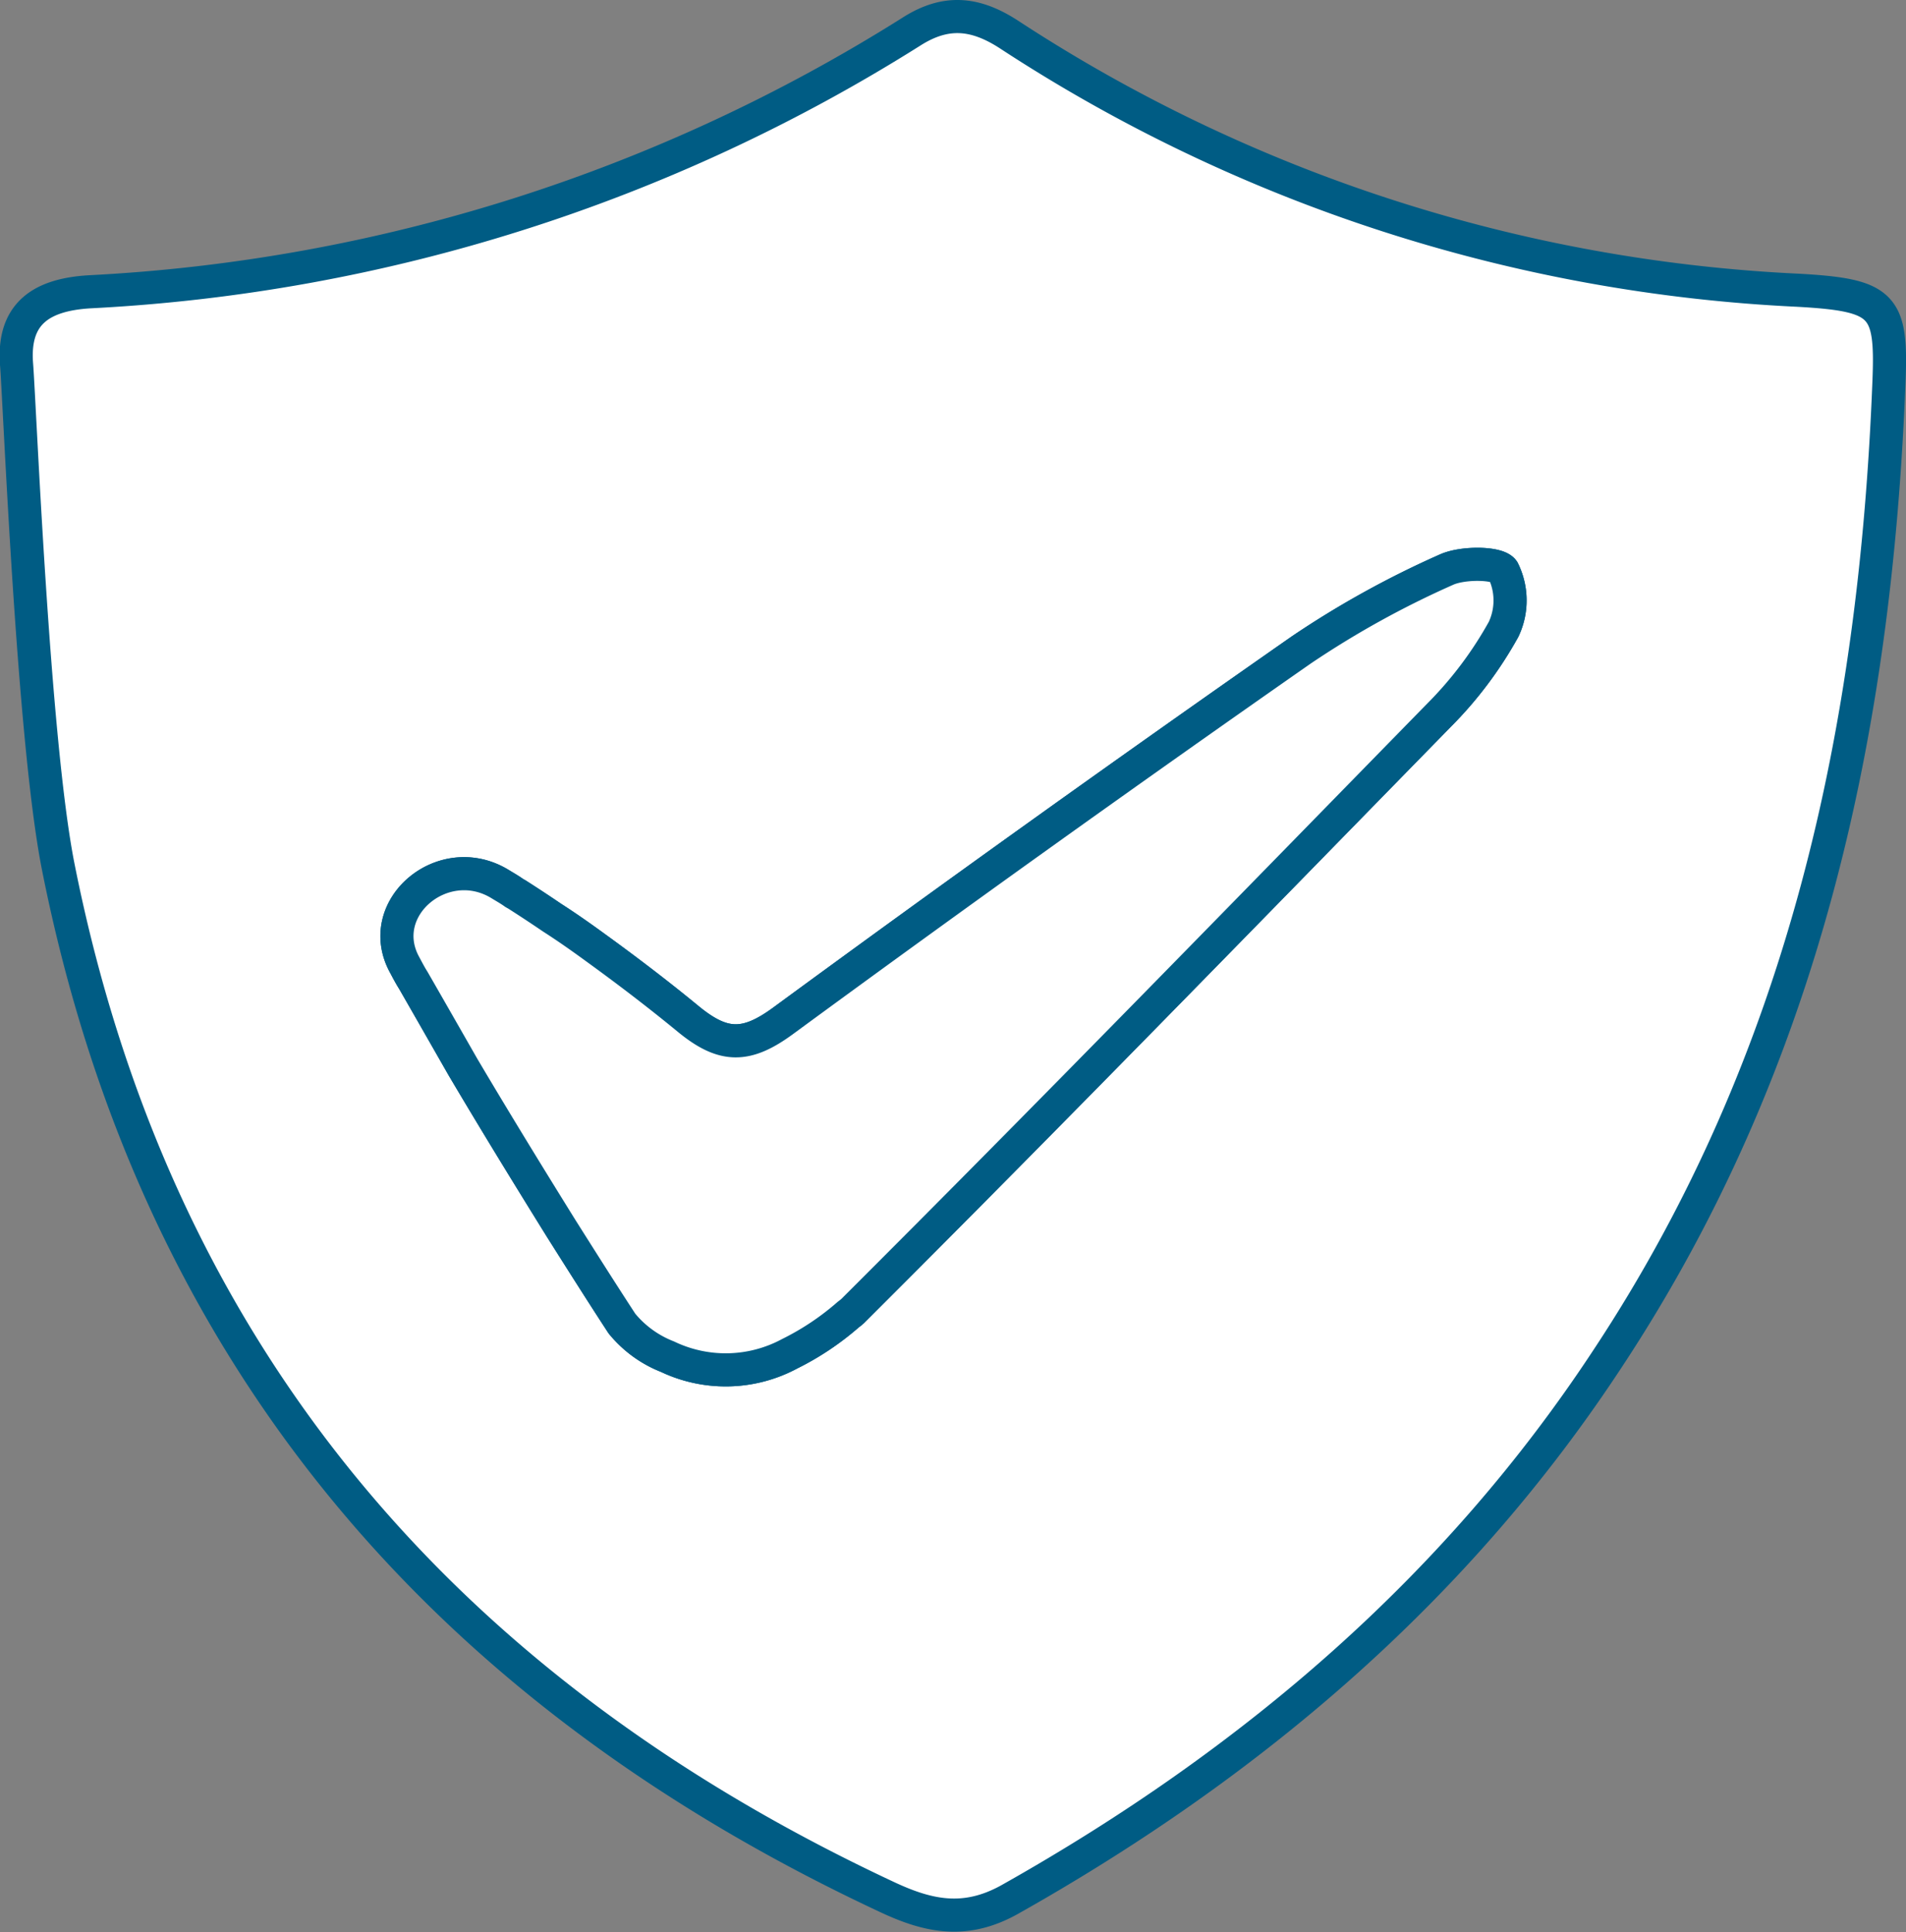 <svg xmlns="http://www.w3.org/2000/svg" viewBox="0 0 115.11 116.68"><rect x="0" y="0" width="115.11" height="116.68" fill="#808080" stroke="none"/><defs><style>.cls-1{fill:#fff;stroke:#005c84;stroke-linejoin:round;stroke-width:2px;}</style></defs><g id="Layer_2" data-name="Layer 2"><g id="chrisedit"><path class="cls-1" d="M108.62,17.53A95.15,95.15,0,0,1,60.93,2.08C58.88.75,57.11.6,55.06,1.9A102.84,102.84,0,0,1,5.45,17.62C2.41,17.79.77,19,1,22c.19,2.36,1,22.73,2.52,30.36,5.65,28.41,22.3,49.22,50,62.18,2.5,1.18,4.74,1.69,7.45.18C75.71,106.43,88.06,95.81,97.12,82,109,64,113.26,44,114.08,23.09,114.27,18.42,113.77,17.82,108.62,17.53ZM90.81,38a23.43,23.43,0,0,1-3.89,5.18c-11.74,12-23.49,24.09-35.43,36a3.11,3.11,0,0,1-.25.2,16.44,16.44,0,0,1-3.54,2.37,8.16,8.16,0,0,1-7.39.18,6.7,6.7,0,0,1-2.75-2C36.3,78,35.1,76.1,33.9,74.2c-2-3.22-4-6.48-5.94-9.76-1-1.75-2-3.5-3-5.24-.19-.3-.34-.59-.5-.89-1.93-3.43,2.27-7,5.71-4.94.29.18.6.35.89.56l.16.09c.69.44,1.42.92,2.11,1.39.92.59,1.8,1.21,2.69,1.86,1.89,1.37,3.75,2.79,5.55,4.27,2.12,1.74,3.51,1.74,5.75.09Q62.82,50.26,78.59,39.25a56.62,56.62,0,0,1,8.77-4.85c1-.45,3.1-.42,3.42.06A4.09,4.09,0,0,1,90.81,38Z"/><path class="cls-1" d="M90.81,38a23.43,23.43,0,0,1-3.89,5.18c-11.74,12-23.49,24.09-35.43,36a3.11,3.11,0,0,1-.25.2,16.44,16.44,0,0,1-3.54,2.37,8.16,8.16,0,0,1-7.39.18,6.7,6.7,0,0,1-2.75-2C36.3,78,35.1,76.1,33.9,74.2c-2-3.22-4-6.48-5.94-9.76-1-1.75-2-3.5-3-5.24-.19-.3-.34-.59-.5-.89-1.93-3.43,2.27-7,5.71-4.94.29.18.6.35.89.56l.16.09c.69.44,1.42.92,2.11,1.39.92.59,1.8,1.21,2.69,1.86,1.89,1.37,3.75,2.79,5.55,4.27,2.12,1.74,3.51,1.74,5.75.09Q62.82,50.26,78.59,39.25a56.62,56.62,0,0,1,8.77-4.85c1-.45,3.1-.42,3.42.06A4.09,4.09,0,0,1,90.81,38Z"/></g></g></svg>